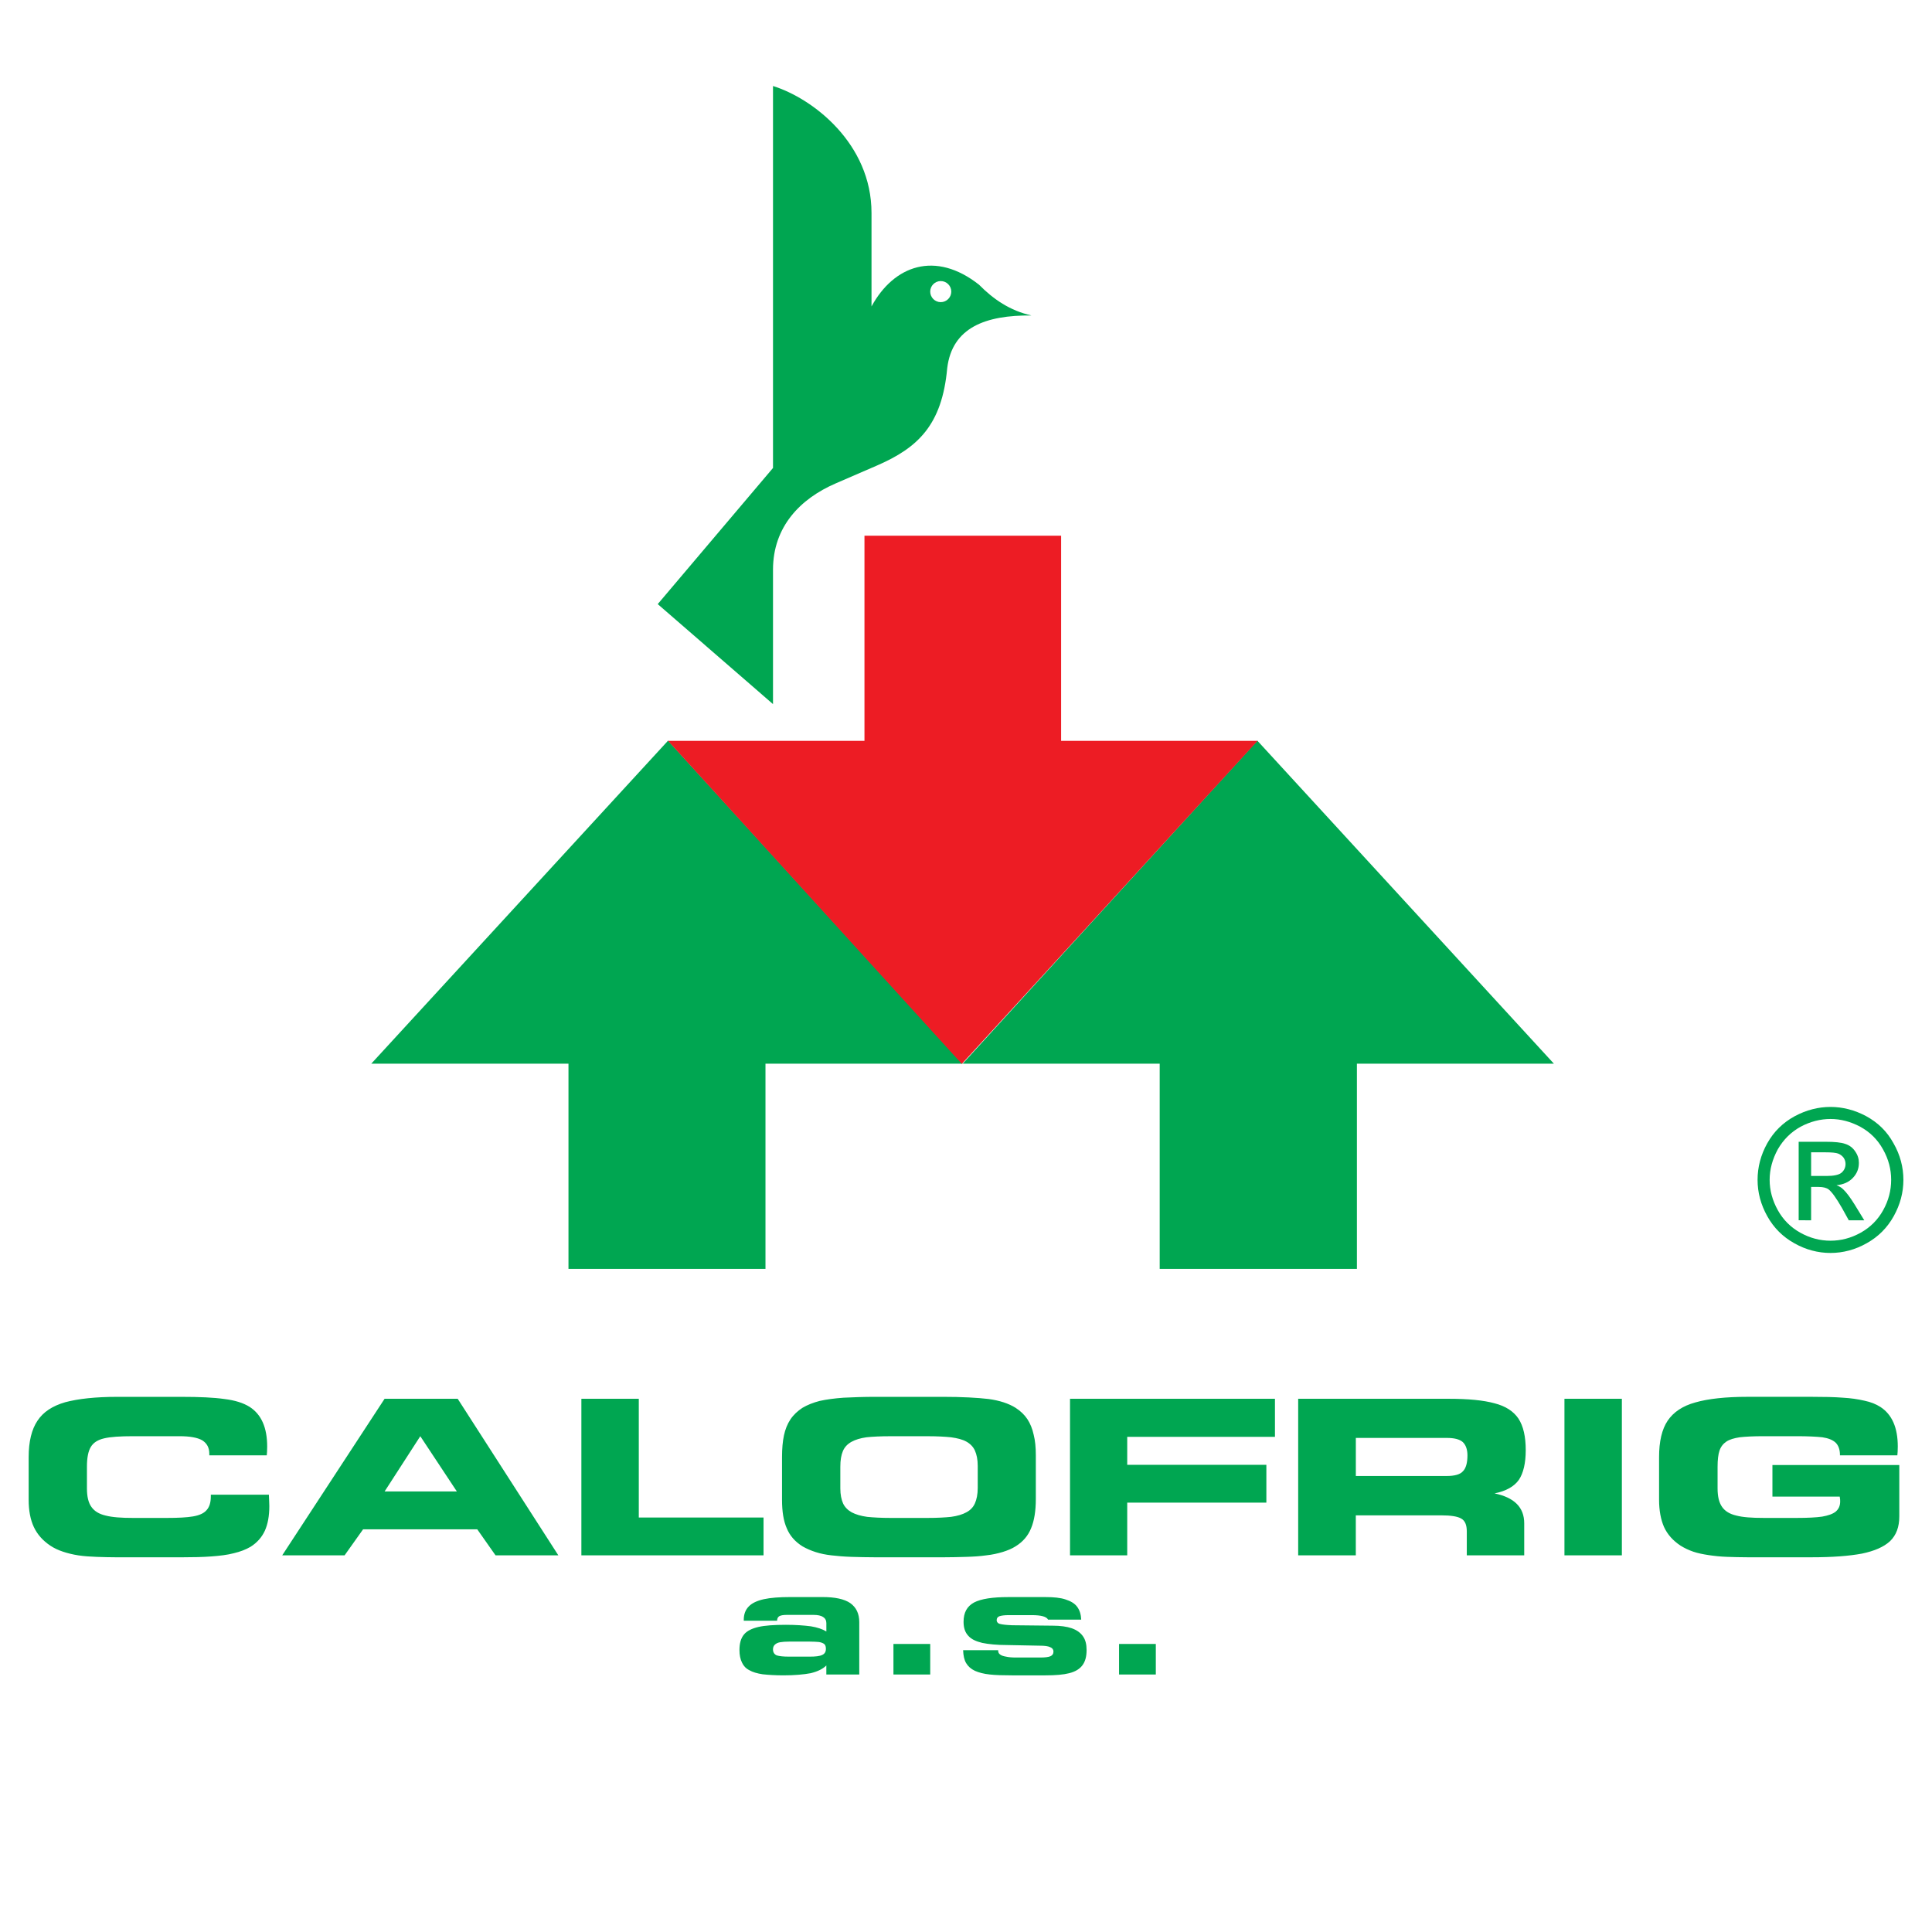 <?xml version="1.0" encoding="utf-8"?>
<!-- Generator: Adobe Illustrator 13.0.0, SVG Export Plug-In . SVG Version: 6.00 Build 14948)  -->
<!DOCTYPE svg PUBLIC "-//W3C//DTD SVG 1.0//EN" "http://www.w3.org/TR/2001/REC-SVG-20010904/DTD/svg10.dtd">
<svg version="1.0" id="Layer_1" xmlns="http://www.w3.org/2000/svg" xmlns:xlink="http://www.w3.org/1999/xlink" x="0px" y="0px"
	 width="192.756px" height="192.756px" viewBox="0 0 192.756 192.756" enable-background="new 0 0 192.756 192.756"
	 xml:space="preserve">
<g>
	<polygon fill-rule="evenodd" clip-rule="evenodd" fill="#FFFFFF" points="0,0 192.756,0 192.756,192.756 0,192.756 0,0 	"/>
	<path fill-rule="evenodd" clip-rule="evenodd" fill="#00A651" d="M155.035,106.126h-19.656v20.471h-19.676v-20.471H96.048
		l29.397-32.229L155.035,106.126L155.035,106.126z M37.04,106.126h19.677v20.471h19.655v-20.471h19.676L66.651,73.897L37.04,106.126
		L37.04,106.126z"/>
	<polygon fill-rule="evenodd" clip-rule="evenodd" fill="#ED1C24" points="125.467,73.918 105.867,73.918 105.867,53.448 
		86.248,53.448 86.248,73.918 66.649,73.918 95.961,106.147 125.467,73.918 	"/>
	<path fill-rule="evenodd" clip-rule="evenodd" fill="#00A651" d="M20.883,145.2v-0.15c0-0.622-0.236-1.052-0.708-1.352
		c-0.494-0.279-1.245-0.408-2.296-0.408h-4.592c-1.288,0-2.275,0.064-2.897,0.215c-0.644,0.15-1.073,0.429-1.33,0.858
		c-0.258,0.429-0.386,1.072-0.386,1.974v2.167c0,0.815,0.15,1.438,0.451,1.846c0.3,0.43,0.772,0.708,1.416,0.858
		c0.665,0.172,1.566,0.236,2.747,0.236h3.326c1.137,0,2.017-0.043,2.64-0.15c0.622-0.107,1.073-0.301,1.352-0.622
		c0.279-0.301,0.429-0.751,0.429-1.374v-0.171h5.793c0.021,0.536,0.043,0.922,0.043,1.137c0,0.987-0.15,1.803-0.451,2.468
		c-0.3,0.644-0.772,1.181-1.417,1.588c-0.472,0.279-1.03,0.493-1.673,0.644c-0.644,0.172-1.395,0.258-2.253,0.322
		c-0.837,0.064-1.846,0.086-2.983,0.086h-6.394c-0.729,0-1.417-0.021-2.06-0.043s-1.245-0.064-1.824-0.15
		c-0.558-0.086-1.073-0.215-1.523-0.365c-0.451-0.15-0.88-0.343-1.266-0.601c-0.772-0.515-1.309-1.138-1.652-1.866
		c-0.343-0.73-0.515-1.652-0.515-2.704v-4.271c0-1.545,0.301-2.768,0.88-3.626c0.58-0.88,1.502-1.48,2.768-1.846
		c1.288-0.343,3.004-0.536,5.193-0.536h6.394c1.824,0,3.24,0.064,4.292,0.215c1.052,0.129,1.889,0.386,2.532,0.794
		c1.159,0.751,1.738,2.06,1.738,3.948c0,0.386-0.021,0.687-0.042,0.88H20.883L20.883,145.2z M34.379,155.178h-6.223l10.214-15.621
		h7.295l10.042,15.621h-6.266l-1.824-2.597H36.225L34.379,155.178L34.379,155.178z M38.371,148.805h7.21l-3.648-5.515
		L38.371,148.805L38.371,148.805z M63.733,151.401h12.445v3.776H58.004v-15.621h5.729V151.401L63.733,151.401z M88.881,151.444
		h3.647c0.966,0,1.76-0.043,2.36-0.107c0.623-0.086,1.137-0.236,1.523-0.451c0.408-0.214,0.687-0.515,0.858-0.901
		c0.172-0.386,0.279-0.9,0.279-1.522v-2.211c0-0.644-0.107-1.137-0.279-1.523c-0.171-0.386-0.472-0.687-0.858-0.901
		c-0.386-0.214-0.901-0.343-1.523-0.429c-0.601-0.064-1.395-0.107-2.36-0.107H88.86c-1.009,0-1.824,0.043-2.425,0.107
		c-0.601,0.086-1.094,0.236-1.48,0.451c-0.386,0.214-0.687,0.515-0.858,0.922c-0.171,0.408-0.257,0.901-0.257,1.566v2.167
		c0,0.623,0.107,1.116,0.279,1.503c0.172,0.364,0.472,0.665,0.858,0.879c0.408,0.215,0.923,0.365,1.545,0.451
		C87.143,151.401,87.937,151.444,88.881,151.444L88.881,151.444z M87.336,155.371c-0.815,0-1.609-0.021-2.382-0.043
		c-0.751-0.021-1.417-0.086-1.996-0.15s-1.094-0.172-1.566-0.322s-0.922-0.343-1.331-0.579c-0.751-0.472-1.266-1.073-1.566-1.803
		c-0.322-0.729-0.472-1.674-0.472-2.832v-4.271c0-0.837,0.064-1.566,0.193-2.167s0.344-1.137,0.644-1.588
		c0.301-0.45,0.708-0.837,1.202-1.158c0.472-0.279,1.052-0.516,1.717-0.687c0.687-0.15,1.48-0.258,2.382-0.322
		c0.922-0.043,1.974-0.086,3.154-0.086h6.738c1.931,0,3.476,0.086,4.57,0.215c1.115,0.15,2.018,0.45,2.703,0.88
		c0.494,0.321,0.881,0.687,1.18,1.137c0.279,0.43,0.494,0.944,0.623,1.545c0.15,0.58,0.215,1.267,0.215,2.061v4.334
		c0,1.201-0.15,2.167-0.473,2.939c-0.301,0.751-0.814,1.353-1.545,1.803c-0.365,0.236-0.793,0.408-1.266,0.558
		c-0.494,0.15-1.051,0.279-1.674,0.344c-0.601,0.086-1.266,0.129-1.995,0.15c-0.708,0.021-1.481,0.043-2.339,0.043H87.336
		L87.336,155.371z M127.203,143.354h-14.74v2.789h13.883v3.777h-13.883v5.257h-5.707v-15.621h20.447V143.354L127.203,143.354z
		 M144.562,139.557c1.953,0,3.455,0.15,4.549,0.45c1.096,0.279,1.889,0.794,2.383,1.523c0.492,0.751,0.729,1.803,0.729,3.154
		c0,1.288-0.236,2.296-0.686,2.961c-0.473,0.666-1.266,1.116-2.426,1.353c1.975,0.407,2.961,1.395,2.961,2.982v3.197h-5.729v-2.382
		c0-0.644-0.172-1.073-0.557-1.288c-0.365-0.214-1.031-0.321-2.018-0.321h-8.498v3.991h-5.75v-15.621H144.562L144.562,139.557z
		 M144.348,143.462h-9.076v3.798h9.076c0.773,0,1.332-0.15,1.609-0.472c0.301-0.301,0.451-0.837,0.451-1.588
		c0-0.602-0.172-1.052-0.473-1.331C145.615,143.591,145.078,143.462,144.348,143.462L144.348,143.462z M161.814,155.178h-5.729
		v-15.621h5.729V155.178L161.814,155.178z M183.572,145.2v-0.043c0-0.537-0.15-0.944-0.43-1.224c-0.299-0.278-0.75-0.45-1.33-0.536
		c-0.6-0.064-1.438-0.107-2.531-0.107h-3.348c-1.008,0-1.803,0.043-2.359,0.107c-0.559,0.086-1.01,0.215-1.332,0.429
		c-0.32,0.215-0.557,0.516-0.686,0.901c-0.129,0.387-0.193,0.901-0.193,1.609v2.167c0,0.815,0.15,1.417,0.451,1.846
		c0.301,0.43,0.771,0.708,1.416,0.858c0.643,0.172,1.545,0.236,2.725,0.236h3.326c1.072,0,1.91-0.043,2.51-0.129
		c0.602-0.107,1.053-0.258,1.352-0.494c0.301-0.257,0.451-0.579,0.451-1.029c0-0.086,0-0.236-0.043-0.473h-6.715v-3.154h12.658
		v5.129c0,1.052-0.301,1.866-0.922,2.468c-0.623,0.579-1.566,0.986-2.811,1.244c-1.266,0.236-2.939,0.365-5.021,0.365h-6.373
		c-0.729,0-1.416-0.021-2.061-0.043c-0.643-0.021-1.244-0.086-1.822-0.172c-0.58-0.086-1.096-0.193-1.545-0.344
		c-0.43-0.15-0.859-0.343-1.268-0.601c-0.75-0.493-1.309-1.116-1.652-1.866c-0.32-0.73-0.492-1.652-0.492-2.704v-4.271
		c0-1.545,0.279-2.768,0.857-3.626c0.58-0.858,1.502-1.48,2.768-1.824c1.268-0.364,3.006-0.558,5.193-0.558h6.395
		c1.244,0,2.295,0.021,3.111,0.086c0.795,0.043,1.523,0.15,2.168,0.301c0.621,0.129,1.158,0.343,1.588,0.622
		c1.158,0.751,1.736,2.06,1.736,3.948c0,0.386-0.021,0.687-0.043,0.88H183.572L183.572,145.2z"/>
	<path fill-rule="evenodd" clip-rule="evenodd" fill="#00A651" d="M85.727,167.065h-3.283v-0.901
		c-0.343,0.343-0.858,0.601-1.566,0.772c-0.687,0.129-1.588,0.214-2.704,0.214c-0.815,0-1.502-0.043-2.082-0.106
		c-0.558-0.086-1.008-0.215-1.33-0.408c-0.343-0.172-0.58-0.429-0.729-0.751c-0.171-0.344-0.257-0.751-0.257-1.266
		c0-0.665,0.15-1.181,0.451-1.545c0.3-0.365,0.794-0.601,1.438-0.751s1.566-0.215,2.747-0.215c0.987,0,1.824,0.064,2.489,0.15
		c0.643,0.107,1.158,0.278,1.545,0.515v-0.837c0-0.258-0.107-0.472-0.322-0.601c-0.214-0.15-0.536-0.215-0.944-0.215h-2.704
		c-0.322,0-0.58,0.043-0.73,0.129c-0.15,0.107-0.214,0.236-0.214,0.45h-3.326v-0.106c0-0.537,0.171-0.987,0.493-1.31
		c0.322-0.343,0.837-0.579,1.502-0.729c0.687-0.15,1.567-0.214,2.64-0.214h3.24c1.223,0,2.146,0.192,2.747,0.601
		c0.601,0.429,0.901,1.051,0.901,1.909V167.065L85.727,167.065z M80.77,163.782h-2.017c-0.365,0-0.687,0.021-0.923,0.064
		c-0.236,0.043-0.407,0.128-0.537,0.257c-0.107,0.107-0.171,0.258-0.171,0.451c0,0.3,0.129,0.493,0.365,0.601
		c0.257,0.086,0.665,0.129,1.266,0.129h2.017c0.58,0,1.009-0.043,1.266-0.172c0.236-0.107,0.365-0.3,0.365-0.601
		c0-0.215-0.042-0.365-0.15-0.473c-0.129-0.106-0.3-0.171-0.537-0.214C81.479,163.804,81.157,163.782,80.77,163.782L80.77,163.782z
		 M92.808,167.065h-3.669v-3.048h3.669V167.065L92.808,167.065z M96.091,164.641h3.497v0.042c0,0.172,0.064,0.301,0.193,0.387
		c0.129,0.107,0.344,0.172,0.602,0.215c0.279,0.064,0.6,0.086,1.008,0.086h2.404c0.471,0,0.814-0.043,1.008-0.129
		s0.301-0.236,0.301-0.473c0-0.192-0.107-0.343-0.322-0.429c-0.215-0.107-0.559-0.15-1.029-0.15l-3.262-0.064
		c-1.031,0-1.867-0.086-2.49-0.214c-0.622-0.15-1.094-0.365-1.394-0.709c-0.322-0.343-0.472-0.794-0.472-1.395
		c0-0.923,0.343-1.545,1.051-1.931c0.708-0.365,1.846-0.536,3.413-0.536h3.732c0.795,0,1.459,0.063,1.975,0.235
		c0.537,0.172,0.922,0.408,1.158,0.729c0.258,0.344,0.387,0.772,0.408,1.288h-3.305c-0.15-0.301-0.686-0.451-1.631-0.451h-2.295
		c-0.43,0-0.73,0.043-0.924,0.107c-0.172,0.064-0.279,0.193-0.279,0.386c0,0.193,0.129,0.344,0.344,0.387
		c0.236,0.064,0.645,0.107,1.201,0.129l4.035,0.043c0.771,0,1.416,0.086,1.91,0.258c0.492,0.171,0.879,0.45,1.115,0.794
		c0.258,0.364,0.365,0.814,0.365,1.373c0,0.644-0.129,1.158-0.43,1.545c-0.279,0.364-0.709,0.622-1.309,0.772
		c-0.58,0.149-1.373,0.214-2.361,0.214h-3.348c-0.9,0-1.631-0.021-2.209-0.085c-0.602-0.064-1.094-0.193-1.481-0.365
		c-0.408-0.193-0.687-0.451-0.879-0.772C96.198,165.605,96.112,165.177,96.091,164.641L96.091,164.641z M115.316,167.065h-3.668
		v-3.048h3.668V167.065L115.316,167.065z"/>
	<path fill-rule="evenodd" clip-rule="evenodd" fill="#00A651" d="M182.629,110.439c1.201,0,2.402,0.3,3.562,0.922
		c1.18,0.645,2.08,1.523,2.725,2.704c0.664,1.158,0.986,2.382,0.986,3.647s-0.322,2.468-0.965,3.626
		c-0.645,1.159-1.545,2.061-2.705,2.704c-1.137,0.644-2.359,0.966-3.604,0.966s-2.469-0.322-3.605-0.966
		c-1.158-0.644-2.061-1.545-2.703-2.704c-0.645-1.158-0.967-2.36-0.967-3.626s0.322-2.489,0.967-3.647
		c0.664-1.181,1.566-2.06,2.746-2.704C180.225,110.739,181.428,110.439,182.629,110.439L182.629,110.439z M182.629,111.641
		c-1.01,0-2.018,0.258-2.982,0.772c-0.967,0.536-1.717,1.287-2.275,2.253c-0.535,0.987-0.814,1.995-0.814,3.047
		s0.279,2.06,0.814,3.025c0.537,0.966,1.287,1.717,2.254,2.253c0.965,0.537,1.973,0.794,3.004,0.794
		c1.029,0,2.037-0.257,3.004-0.794c0.965-0.536,1.717-1.287,2.252-2.253c0.537-0.966,0.795-1.974,0.795-3.025
		s-0.258-2.06-0.816-3.047c-0.535-0.966-1.287-1.717-2.273-2.253C184.623,111.898,183.637,111.641,182.629,111.641L182.629,111.641z
		 M179.453,121.747v-7.832h2.682c0.9,0,1.566,0.064,1.975,0.215c0.406,0.129,0.75,0.386,0.986,0.751
		c0.258,0.364,0.365,0.751,0.365,1.137c0,0.58-0.193,1.073-0.602,1.502c-0.406,0.43-0.965,0.665-1.631,0.729
		c0.279,0.107,0.494,0.236,0.666,0.408c0.322,0.3,0.707,0.815,1.158,1.545l0.945,1.545h-1.545l-0.688-1.244
		c-0.559-0.966-0.986-1.566-1.309-1.824c-0.215-0.172-0.559-0.258-1.008-0.258h-0.752v3.326H179.453L179.453,121.747z
		 M180.697,117.326h1.545c0.707,0,1.223-0.106,1.48-0.321s0.408-0.515,0.408-0.88c0-0.215-0.064-0.429-0.193-0.622
		c-0.129-0.172-0.322-0.322-0.537-0.408c-0.236-0.086-0.664-0.128-1.266-0.128h-1.438V117.326L180.697,117.326z"/>
	<path fill-rule="evenodd" clip-rule="evenodd" fill="#00A651" d="M77.123,8.581v38.108L65.622,60.271l11.501,9.978V56.838
		c0-4.292,2.725-7.081,6.244-8.604l4.163-1.803c4.034-1.76,6.459-4.013,6.974-9.699c0.494-4.056,3.819-5.3,8.411-5.257
		c-2.145-0.472-3.818-1.631-5.236-3.068c-4.355-3.433-8.497-1.931-10.728,2.167v-9.334C86.95,14.332,81.114,9.825,77.123,8.581
		L77.123,8.581z M93.859,28.042c0.579,0,1.051,0.472,1.051,1.051c0,0.58-0.472,1.052-1.051,1.052s-1.051-0.472-1.051-1.052
		C92.808,28.515,93.28,28.042,93.859,28.042L93.859,28.042z"/>
</g>
</svg>
